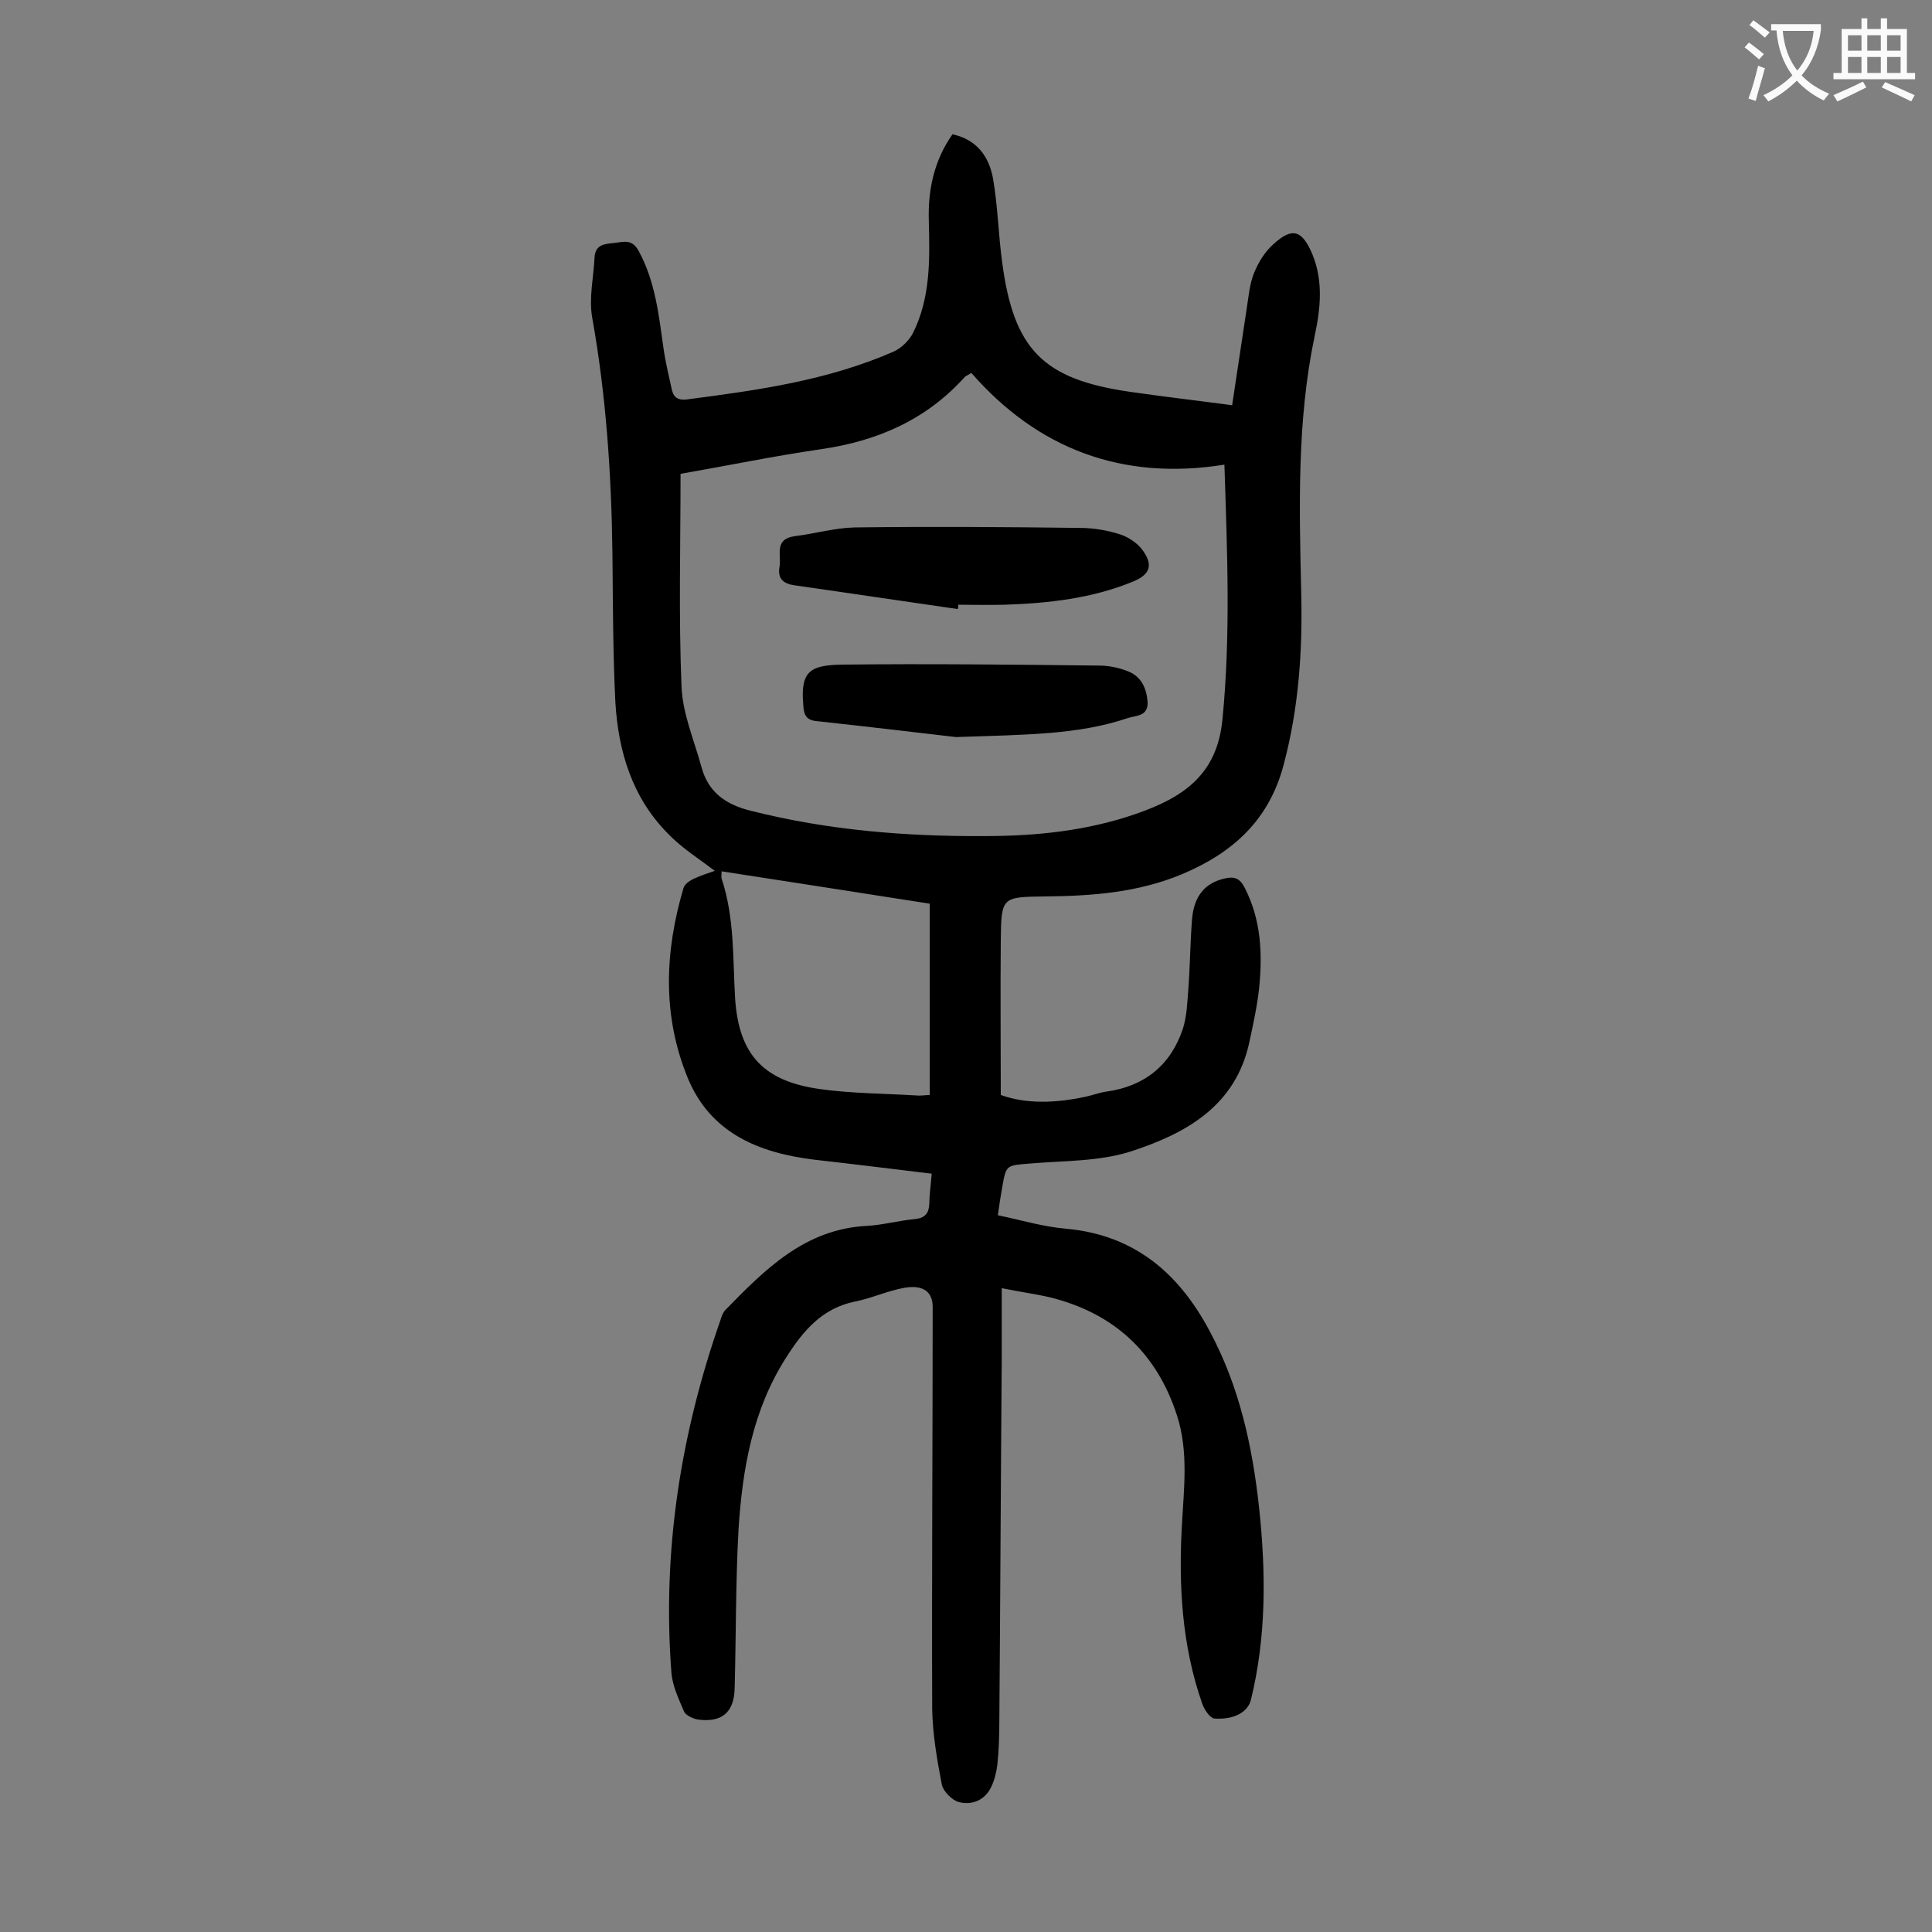 <svg enable-background="new 0 0 400 400" viewBox="0 0 400 400" xmlns="http://www.w3.org/2000/svg"><rect x="0" y="0" width="400" height="400" fill="#808080" stroke="none"/><g fill="#000001"><path d="m192.9 243c-8.3-1-16.3-2-24.3-2.9-11.5-1.4-21.5-5.5-26.2-16.9-5.3-12.9-4.8-26.1-.9-39.3.2-.8 1.2-1.5 2-1.9 1.5-.7 3-1.2 4.5-1.7-3.3-2.5-6.8-4.7-9.6-7.6-7.5-7.5-10.4-17.1-11-27.4-.5-10.1-.5-20.3-.6-30.5-.2-16.5-1.3-32.9-4.2-49.1-.7-4 .3-8.3.5-12.5.2-2.6 2.1-2.7 4.1-2.9 1.9-.2 3.6-.9 5 1.6 3.5 6.4 4.2 13.4 5.2 20.4.4 2.8 1.1 5.6 1.7 8.4.4 1.7 1.4 2.2 3.1 2 14.6-1.9 29.1-3.9 42.8-9.9 1.6-.7 3.2-2.3 4-3.8 3.7-7.4 3.5-15.4 3.3-23.3-.2-6.4 1.1-12.5 4.9-17.9 5.1 1.1 7.6 4.7 8.4 9.2 1 5.8 1.1 11.6 1.9 17.4 2.4 18 8.5 24.1 26.3 26.7 6.9 1 13.8 1.8 21.3 2.8 1-6.6 2-13.3 3-19.9.4-2.5.6-5.1 1.5-7.4.9-2.2 2.2-4.4 4-6 4-3.7 6-2.9 8.1 2 2.3 5.6 1.7 11.3.5 16.9-3.7 17.6-3.2 35.4-2.8 53.2.3 12-.5 23.8-3.6 35.5-3 11.6-10.6 18.4-21.1 22.8-9.1 3.8-18.6 4.5-28.3 4.6-9 .1-9.1.1-9.2 9.1-.1 10.5 0 21 0 32 5.2 1.9 11.3 1.7 17.4.4 1.5-.3 3-.9 4.5-1.1 7.9-1.1 13.3-5.5 15.8-13 .8-2.5.9-5.2 1.1-7.8.4-5 .4-9.9.8-14.9.4-4.8 2.7-7.5 6.7-8.4 2-.5 3.2-.1 4.2 1.9 3.4 6.6 3.7 13.6 3 20.7-.4 3.7-1.2 7.4-2 11.1-2.8 13.4-13.2 19.1-24.6 22.8-6.6 2.1-13.9 1.9-20.9 2.5-4.8.4-4.9.2-5.7 4.9-.3 1.7-.6 3.5-.9 5.8 4.8 1 9.4 2.4 14.2 2.8 14 1.3 23.2 9.1 29.6 21.1 6.2 11.5 8.9 23.9 10.3 36.8 1.4 13.3 1.5 26.5-1.7 39.6-.6 2.5-3.4 4.2-7.6 3.9-.9-.1-2.1-1.9-2.5-3.1-4.2-12-4.9-24.4-4.2-36.9.4-7.6 1.4-15.2-1-22.7-4.2-13-13-21.2-26.3-24.5-3-.7-6.1-1.1-10-1.9v15.1c-.2 24.9-.3 49.7-.5 74.6 0 3-.1 6-.4 8.9-.2 1.6-.6 3.3-1.3 4.7-1.3 2.7-3.9 3.8-6.7 3.1-1.4-.4-3.2-2.2-3.5-3.6-1-5.2-1.9-10.4-2-15.6-.1-27.8.1-55.5.1-83.3 0-3.1-1.9-4.6-5.7-4-3.6.6-6.9 2.2-10.5 2.9-6.7 1.4-10.6 6-14.1 11.5-7 10.9-9.1 23.2-9.9 35.7-.6 10.9-.5 21.9-.8 32.8-.1 5.1-2.7 7.2-7.7 6.5-1-.2-2.5-.9-2.8-1.7-1.1-2.6-2.4-5.3-2.6-8.1-1.9-25.1 1.9-49.3 10.2-73 .2-.7.5-1.5 1-2 8.2-8.4 16.5-16.8 29.4-17.4 3.3-.2 6.5-1.1 9.8-1.4 2.1-.2 2.9-1.2 3-3.1 0-1.7.3-3.8.5-6.3zm60.6-146.8c-21.2 3.4-38.7-3.3-52.4-19-.7.5-1.1.6-1.3.8-8 8.9-18.1 13.3-29.8 15-9.7 1.4-19.3 3.4-29.1 5.1 0 14.9-.4 29.4.2 44 .2 5.6 2.6 11.1 4.1 16.6 1.4 5.3 5 7.9 10.4 9.2 15.9 4 32 5.3 48.3 5.2 10.7 0 21.2-1.1 31.3-4.6 9.5-3.3 16.8-7.9 17.9-19.6 1.7-17.3 1-34.5.4-52.7zm-61 90.9c-14.7-2.3-28.8-4.5-43.1-6.7 0 .6-.1 1.1 0 1.5 2.7 8.1 2.3 16.5 2.8 24.9.8 11.7 6 17.1 17.7 18.7 6.5.9 13.2.9 19.8 1.3 1 .1 2.1-.1 2.8-.1 0-13.7 0-26.9 0-39.6z"/><path d="m198.3 126.1c-11.2-1.6-22.4-3.3-33.7-4.9-2.2-.3-3.7-1.2-3.2-3.9.4-2.5-1.2-5.7 3.2-6.3 4.1-.5 8.2-1.7 12.3-1.8 15.6-.2 31.2-.1 46.7.1 2.8 0 5.8.5 8.5 1.4 1.7.6 3.6 1.9 4.6 3.4 2.1 3 1.3 4.9-2.1 6.3-8.5 3.5-17.5 4.5-26.6 4.8-3.2.1-6.4 0-9.6 0 0 .4 0 .6-.1.9z"/><path d="m197.9 152.6c-6.8-.8-17.8-2.1-28.8-3.3-2.3-.2-2.7-1.4-2.8-3.5-.6-7 1.6-8.1 8.2-8.2 17.7-.2 35.4 0 53 .2 2 0 4 .4 5.8 1.1 2.9 1 4.1 3.5 4.3 6.5.1 3-2.5 2.7-4.2 3.3-10.1 3.4-20.7 3.4-35.5 3.9z"/></g><path d="m362.1 8.8c1.1.8 2.1 1.6 3.1 2.4l-1 1.1c-1.3-1.1-2.3-2-3-2.5zm1.9 4.8c.5.2.9.4 1.4.5-.6 2.3-1.3 4.5-1.9 6.8l-1.5-.5c.8-2.1 1.4-4.3 2-6.8zm-1-9.4c1.3.9 2.4 1.8 3.4 2.5l-1 1.1c-1.4-1.2-2.4-2.1-3.2-2.6zm3.7 2.2v-1.4h10.3v1.2c-.5 3.6-1.8 6.8-4 9.4 1.5 1.6 3.4 2.8 5.7 3.8-.3.4-.7.8-1.1 1.4-2.3-1.1-4.1-2.5-5.6-4.1-1.6 1.6-3.6 3.1-5.9 4.3-.3-.5-.7-.9-1-1.3 2.4-1.1 4.4-2.5 6-4.1-1.9-2.5-3-5.6-3.3-9.3h-1.1zm8.8 0h-6.4c.3 3.3 1.3 6 3 8.2 2-2.3 3.1-5.1 3.4-8.2z" fill="#fafafb"/><path d="m385.3 3.8h1.3v2.2h2.8v-2.2h1.3v2.2h4.1v9.1h1.7v1.3h-16.9v-1.3h1.7v-9.1h4.1v-2.2zm.4 13.1.7 1.2c-1.8.9-3.8 1.9-6 2.9-.2-.4-.5-.8-.8-1.3 2.3-1 4.3-1.9 6.1-2.8zm-3.1-6.4h2.8v-3.2h-2.8zm0 4.6h2.8v-3.3h-2.8zm4-4.6h2.8v-3.2h-2.8zm0 4.6h2.8v-3.3h-2.8zm3.7 1.9c2.1.9 4.1 1.8 6.1 2.7l-.7 1.3c-2.2-1.1-4.2-2-6.1-2.9zm3.2-9.7h-2.8v3.2h2.8zm-2.8 7.8h2.8v-3.3h-2.8z" fill="#fafafb"/></svg>